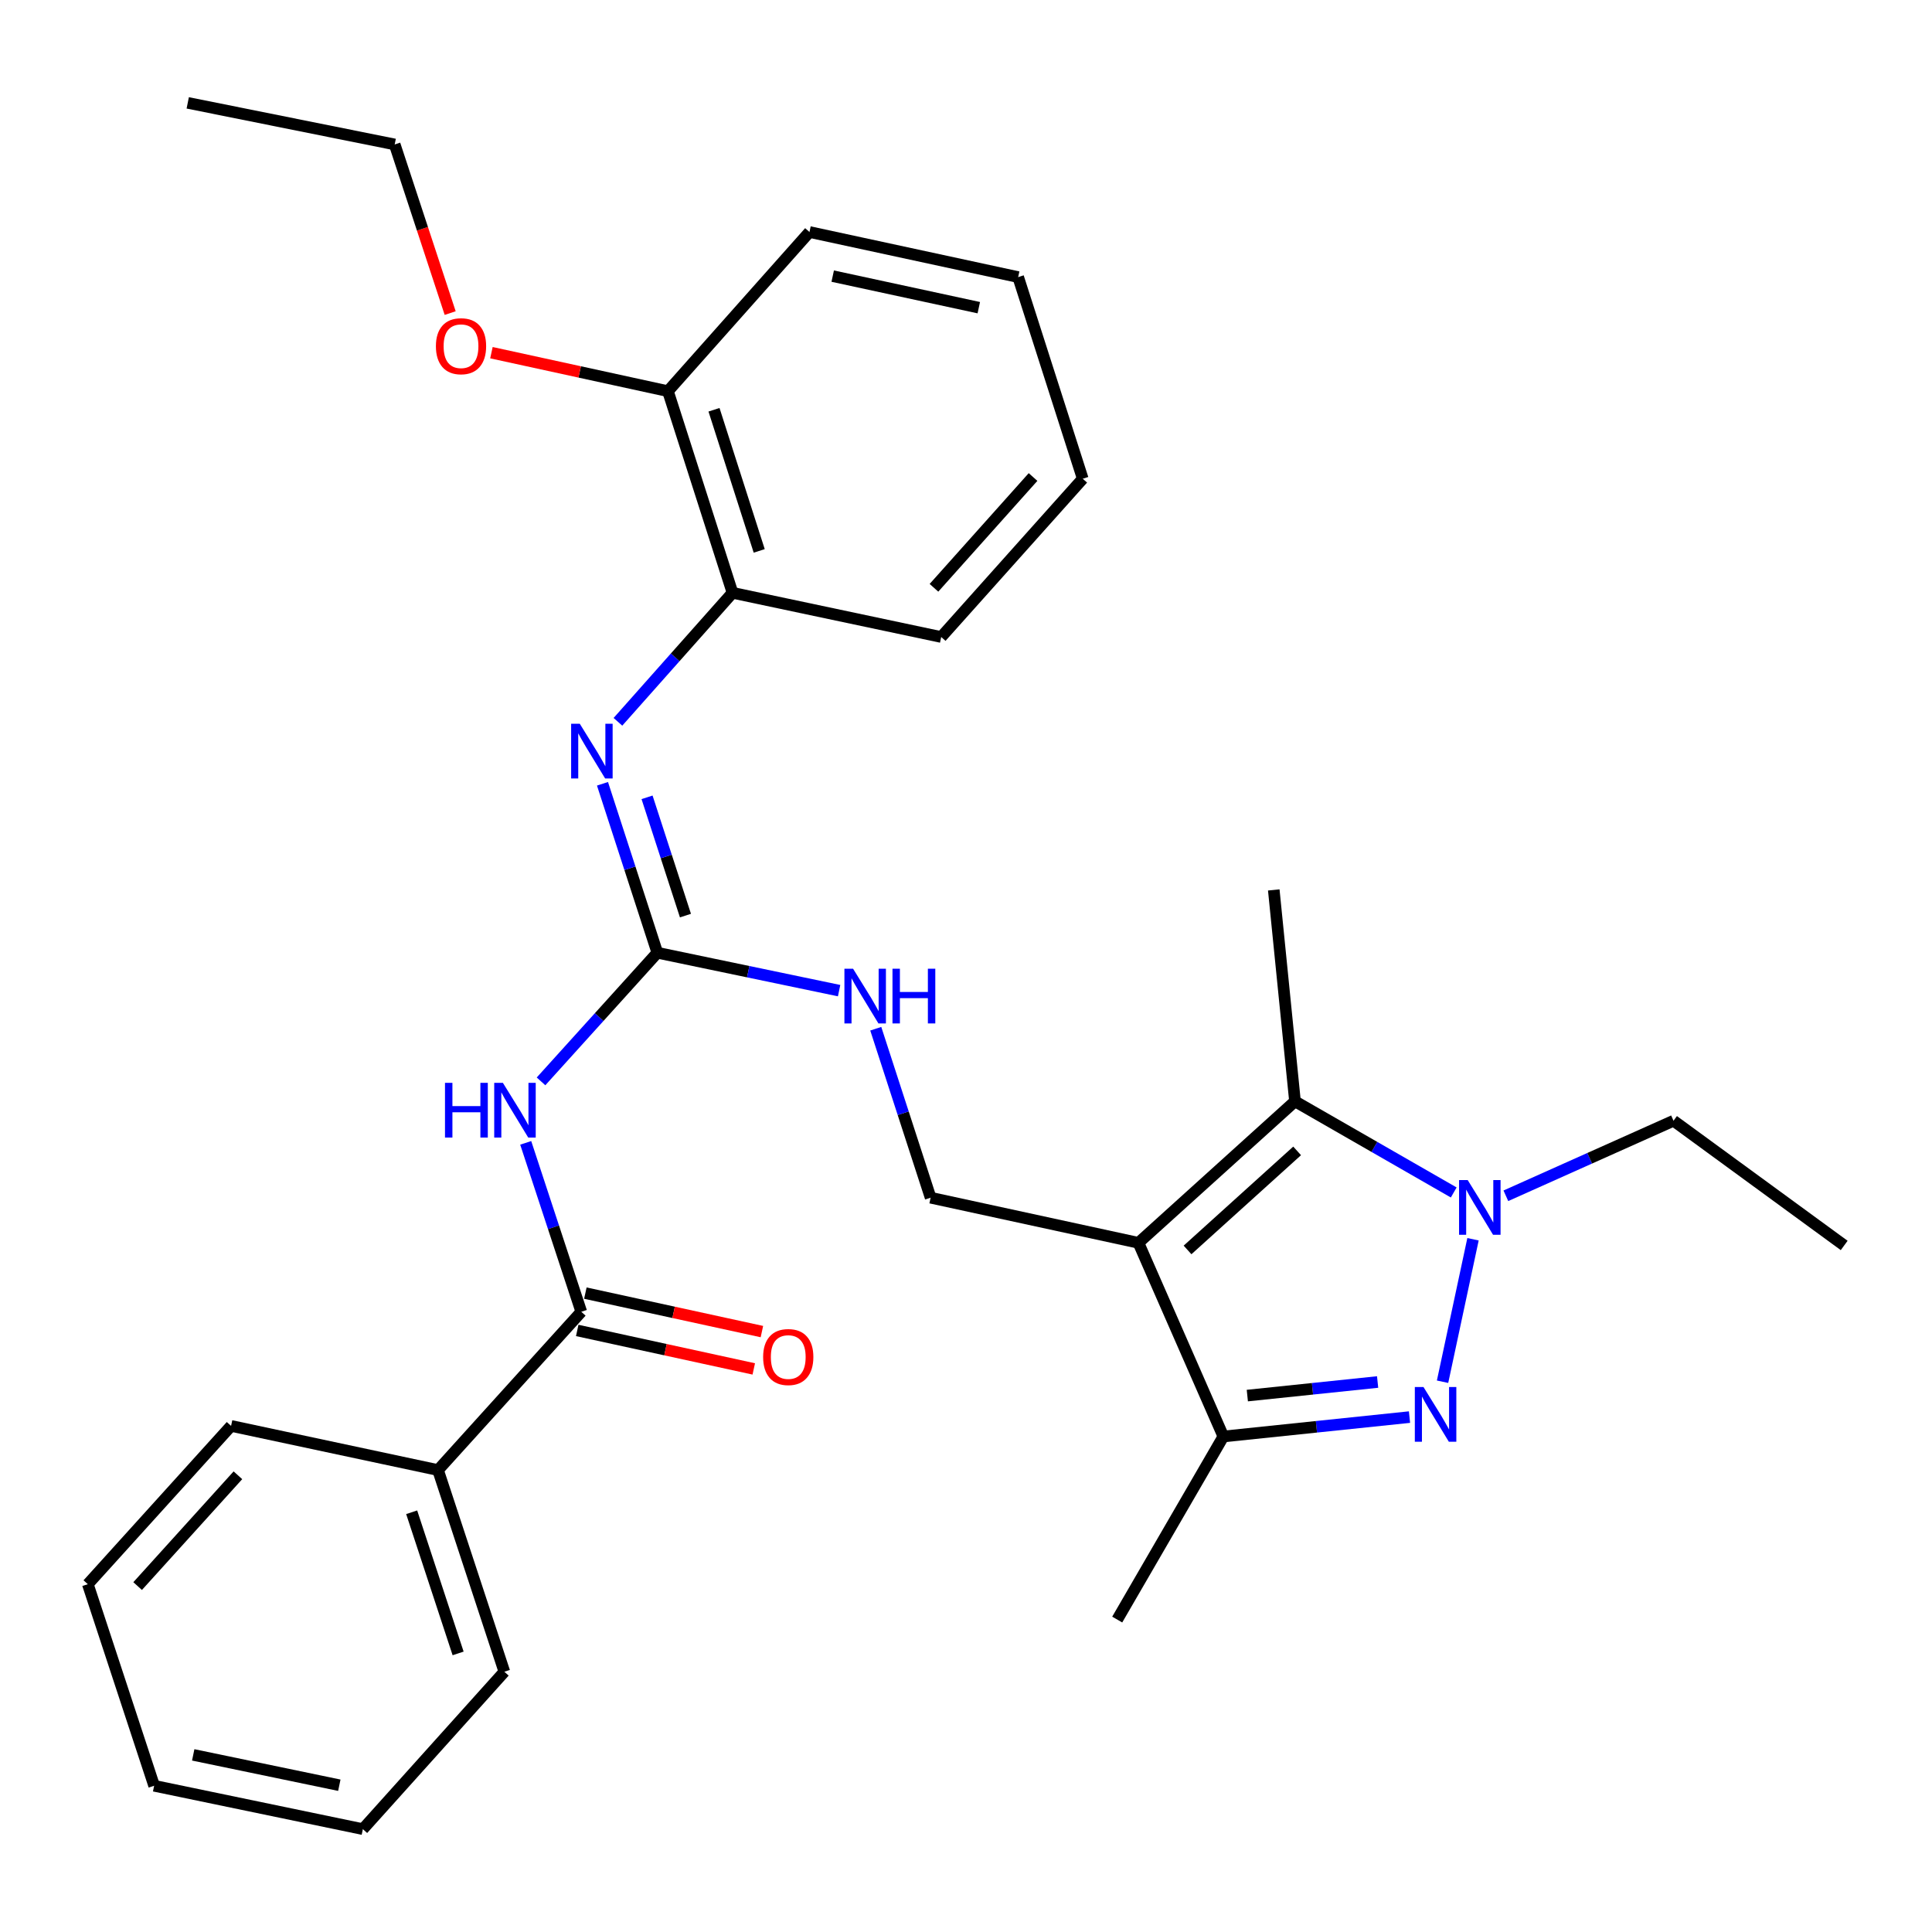 <?xml version='1.0' encoding='iso-8859-1'?>
<svg version='1.1' baseProfile='full'
              xmlns='http://www.w3.org/2000/svg'
                      xmlns:rdkit='http://www.rdkit.org/xml'
                      xmlns:xlink='http://www.w3.org/1999/xlink'
                  xml:space='preserve'
width='1000px' height='1000px' viewBox='0 0 1000 1000'>
<!-- END OF HEADER -->
<rect style='opacity:1.0;fill:#FFFFFF;stroke:none' width='1000' height='1000' x='0' y='0'> </rect>
<path class='bond-2' d='M 589.257,643.283 L 670.286,570.043' style='fill:none;fill-rule:evenodd;stroke:#000000;stroke-width:6px;stroke-linecap:butt;stroke-linejoin:miter;stroke-opacity:1' />
<path class='bond-2' d='M 614.671,646.967 L 671.391,595.699' style='fill:none;fill-rule:evenodd;stroke:#000000;stroke-width:6px;stroke-linecap:butt;stroke-linejoin:miter;stroke-opacity:1' />
<path class='bond-3' d='M 589.257,643.283 L 633.21,743.526' style='fill:none;fill-rule:evenodd;stroke:#000000;stroke-width:6px;stroke-linecap:butt;stroke-linejoin:miter;stroke-opacity:1' />
<path class='bond-8' d='M 589.257,643.283 L 481.687,619.928' style='fill:none;fill-rule:evenodd;stroke:#000000;stroke-width:6px;stroke-linecap:butt;stroke-linejoin:miter;stroke-opacity:1' />
<path class='bond-0' d='M 729.552,733.486 L 681.381,738.506' style='fill:none;fill-rule:evenodd;stroke:#0000FF;stroke-width:6px;stroke-linecap:butt;stroke-linejoin:miter;stroke-opacity:1' />
<path class='bond-0' d='M 681.381,738.506 L 633.21,743.526' style='fill:none;fill-rule:evenodd;stroke:#000000;stroke-width:6px;stroke-linecap:butt;stroke-linejoin:miter;stroke-opacity:1' />
<path class='bond-0' d='M 713.051,715.324 L 679.332,718.838' style='fill:none;fill-rule:evenodd;stroke:#0000FF;stroke-width:6px;stroke-linecap:butt;stroke-linejoin:miter;stroke-opacity:1' />
<path class='bond-0' d='M 679.332,718.838 L 645.612,722.352' style='fill:none;fill-rule:evenodd;stroke:#000000;stroke-width:6px;stroke-linecap:butt;stroke-linejoin:miter;stroke-opacity:1' />
<path class='bond-30' d='M 746.665,715.181 L 762.428,641.437' style='fill:none;fill-rule:evenodd;stroke:#0000FF;stroke-width:6px;stroke-linecap:butt;stroke-linejoin:miter;stroke-opacity:1' />
<path class='bond-1' d='M 752.449,617.22 L 711.367,593.632' style='fill:none;fill-rule:evenodd;stroke:#0000FF;stroke-width:6px;stroke-linecap:butt;stroke-linejoin:miter;stroke-opacity:1' />
<path class='bond-1' d='M 711.367,593.632 L 670.286,570.043' style='fill:none;fill-rule:evenodd;stroke:#000000;stroke-width:6px;stroke-linecap:butt;stroke-linejoin:miter;stroke-opacity:1' />
<path class='bond-14' d='M 779.433,618.935 L 822.822,599.515' style='fill:none;fill-rule:evenodd;stroke:#0000FF;stroke-width:6px;stroke-linecap:butt;stroke-linejoin:miter;stroke-opacity:1' />
<path class='bond-14' d='M 822.822,599.515 L 866.211,580.095' style='fill:none;fill-rule:evenodd;stroke:#000000;stroke-width:6px;stroke-linecap:butt;stroke-linejoin:miter;stroke-opacity:1' />
<path class='bond-15' d='M 670.286,570.043 L 659.3,460.628' style='fill:none;fill-rule:evenodd;stroke:#000000;stroke-width:6px;stroke-linecap:butt;stroke-linejoin:miter;stroke-opacity:1' />
<path class='bond-16' d='M 633.21,743.526 L 578.271,838.286' style='fill:none;fill-rule:evenodd;stroke:#000000;stroke-width:6px;stroke-linecap:butt;stroke-linejoin:miter;stroke-opacity:1' />
<path class='bond-4' d='M 280.035,559.719 L 310.137,526.426' style='fill:none;fill-rule:evenodd;stroke:#0000FF;stroke-width:6px;stroke-linecap:butt;stroke-linejoin:miter;stroke-opacity:1' />
<path class='bond-4' d='M 310.137,526.426 L 340.238,493.134' style='fill:none;fill-rule:evenodd;stroke:#000000;stroke-width:6px;stroke-linecap:butt;stroke-linejoin:miter;stroke-opacity:1' />
<path class='bond-6' d='M 272.11,591.541 L 286.494,635.258' style='fill:none;fill-rule:evenodd;stroke:#0000FF;stroke-width:6px;stroke-linecap:butt;stroke-linejoin:miter;stroke-opacity:1' />
<path class='bond-6' d='M 286.494,635.258 L 300.878,678.975' style='fill:none;fill-rule:evenodd;stroke:#000000;stroke-width:6px;stroke-linecap:butt;stroke-linejoin:miter;stroke-opacity:1' />
<path class='bond-5' d='M 340.238,493.134 L 387.28,502.944' style='fill:none;fill-rule:evenodd;stroke:#000000;stroke-width:6px;stroke-linecap:butt;stroke-linejoin:miter;stroke-opacity:1' />
<path class='bond-5' d='M 387.28,502.944 L 434.321,512.754' style='fill:none;fill-rule:evenodd;stroke:#0000FF;stroke-width:6px;stroke-linecap:butt;stroke-linejoin:miter;stroke-opacity:1' />
<path class='bond-7' d='M 340.238,493.134 L 326.043,449.41' style='fill:none;fill-rule:evenodd;stroke:#000000;stroke-width:6px;stroke-linecap:butt;stroke-linejoin:miter;stroke-opacity:1' />
<path class='bond-7' d='M 326.043,449.41 L 311.847,405.686' style='fill:none;fill-rule:evenodd;stroke:#0000FF;stroke-width:6px;stroke-linecap:butt;stroke-linejoin:miter;stroke-opacity:1' />
<path class='bond-7' d='M 354.787,473.911 L 344.85,443.304' style='fill:none;fill-rule:evenodd;stroke:#000000;stroke-width:6px;stroke-linecap:butt;stroke-linejoin:miter;stroke-opacity:1' />
<path class='bond-7' d='M 344.85,443.304 L 334.913,412.697' style='fill:none;fill-rule:evenodd;stroke:#0000FF;stroke-width:6px;stroke-linecap:butt;stroke-linejoin:miter;stroke-opacity:1' />
<path class='bond-11' d='M 298.772,688.635 L 344.462,698.592' style='fill:none;fill-rule:evenodd;stroke:#000000;stroke-width:6px;stroke-linecap:butt;stroke-linejoin:miter;stroke-opacity:1' />
<path class='bond-11' d='M 344.462,698.592 L 390.151,708.549' style='fill:none;fill-rule:evenodd;stroke:#FF0000;stroke-width:6px;stroke-linecap:butt;stroke-linejoin:miter;stroke-opacity:1' />
<path class='bond-11' d='M 302.983,669.315 L 348.672,679.272' style='fill:none;fill-rule:evenodd;stroke:#000000;stroke-width:6px;stroke-linecap:butt;stroke-linejoin:miter;stroke-opacity:1' />
<path class='bond-11' d='M 348.672,679.272 L 394.361,689.229' style='fill:none;fill-rule:evenodd;stroke:#FF0000;stroke-width:6px;stroke-linecap:butt;stroke-linejoin:miter;stroke-opacity:1' />
<path class='bond-12' d='M 300.878,678.975 L 226.715,760.905' style='fill:none;fill-rule:evenodd;stroke:#000000;stroke-width:6px;stroke-linecap:butt;stroke-linejoin:miter;stroke-opacity:1' />
<path class='bond-10' d='M 319.84,373.606 L 349.494,340.219' style='fill:none;fill-rule:evenodd;stroke:#0000FF;stroke-width:6px;stroke-linecap:butt;stroke-linejoin:miter;stroke-opacity:1' />
<path class='bond-10' d='M 349.494,340.219 L 379.149,306.832' style='fill:none;fill-rule:evenodd;stroke:#000000;stroke-width:6px;stroke-linecap:butt;stroke-linejoin:miter;stroke-opacity:1' />
<path class='bond-9' d='M 481.687,619.928 L 467.491,576.199' style='fill:none;fill-rule:evenodd;stroke:#000000;stroke-width:6px;stroke-linecap:butt;stroke-linejoin:miter;stroke-opacity:1' />
<path class='bond-9' d='M 467.491,576.199 L 453.295,532.469' style='fill:none;fill-rule:evenodd;stroke:#0000FF;stroke-width:6px;stroke-linecap:butt;stroke-linejoin:miter;stroke-opacity:1' />
<path class='bond-13' d='M 379.149,306.832 L 345.72,202.47' style='fill:none;fill-rule:evenodd;stroke:#000000;stroke-width:6px;stroke-linecap:butt;stroke-linejoin:miter;stroke-opacity:1' />
<path class='bond-13' d='M 392.966,285.145 L 369.566,212.092' style='fill:none;fill-rule:evenodd;stroke:#000000;stroke-width:6px;stroke-linecap:butt;stroke-linejoin:miter;stroke-opacity:1' />
<path class='bond-18' d='M 379.149,306.832 L 487.169,329.714' style='fill:none;fill-rule:evenodd;stroke:#000000;stroke-width:6px;stroke-linecap:butt;stroke-linejoin:miter;stroke-opacity:1' />
<path class='bond-19' d='M 226.715,760.905 L 261.055,865.289' style='fill:none;fill-rule:evenodd;stroke:#000000;stroke-width:6px;stroke-linecap:butt;stroke-linejoin:miter;stroke-opacity:1' />
<path class='bond-19' d='M 213.082,782.742 L 237.121,855.81' style='fill:none;fill-rule:evenodd;stroke:#000000;stroke-width:6px;stroke-linecap:butt;stroke-linejoin:miter;stroke-opacity:1' />
<path class='bond-20' d='M 226.715,760.905 L 119.606,738.044' style='fill:none;fill-rule:evenodd;stroke:#000000;stroke-width:6px;stroke-linecap:butt;stroke-linejoin:miter;stroke-opacity:1' />
<path class='bond-17' d='M 345.72,202.47 L 300.042,192.508' style='fill:none;fill-rule:evenodd;stroke:#000000;stroke-width:6px;stroke-linecap:butt;stroke-linejoin:miter;stroke-opacity:1' />
<path class='bond-17' d='M 300.042,192.508 L 254.363,182.547' style='fill:none;fill-rule:evenodd;stroke:#FF0000;stroke-width:6px;stroke-linecap:butt;stroke-linejoin:miter;stroke-opacity:1' />
<path class='bond-21' d='M 345.72,202.47 L 418.982,120.09' style='fill:none;fill-rule:evenodd;stroke:#000000;stroke-width:6px;stroke-linecap:butt;stroke-linejoin:miter;stroke-opacity:1' />
<path class='bond-23' d='M 866.211,580.095 L 954.545,644.646' style='fill:none;fill-rule:evenodd;stroke:#000000;stroke-width:6px;stroke-linecap:butt;stroke-linejoin:miter;stroke-opacity:1' />
<path class='bond-22' d='M 233.008,162.048 L 218.651,118.406' style='fill:none;fill-rule:evenodd;stroke:#FF0000;stroke-width:6px;stroke-linecap:butt;stroke-linejoin:miter;stroke-opacity:1' />
<path class='bond-22' d='M 218.651,118.406 L 204.293,74.764' style='fill:none;fill-rule:evenodd;stroke:#000000;stroke-width:6px;stroke-linecap:butt;stroke-linejoin:miter;stroke-opacity:1' />
<path class='bond-25' d='M 487.169,329.714 L 560.431,247.796' style='fill:none;fill-rule:evenodd;stroke:#000000;stroke-width:6px;stroke-linecap:butt;stroke-linejoin:miter;stroke-opacity:1' />
<path class='bond-25' d='M 483.419,304.245 L 534.702,246.902' style='fill:none;fill-rule:evenodd;stroke:#000000;stroke-width:6px;stroke-linecap:butt;stroke-linejoin:miter;stroke-opacity:1' />
<path class='bond-26' d='M 261.055,865.289 L 187.815,946.757' style='fill:none;fill-rule:evenodd;stroke:#000000;stroke-width:6px;stroke-linecap:butt;stroke-linejoin:miter;stroke-opacity:1' />
<path class='bond-28' d='M 119.606,738.044 L 45.455,819.974' style='fill:none;fill-rule:evenodd;stroke:#000000;stroke-width:6px;stroke-linecap:butt;stroke-linejoin:miter;stroke-opacity:1' />
<path class='bond-28' d='M 123.144,763.602 L 71.238,820.953' style='fill:none;fill-rule:evenodd;stroke:#000000;stroke-width:6px;stroke-linecap:butt;stroke-linejoin:miter;stroke-opacity:1' />
<path class='bond-31' d='M 418.982,120.09 L 527.002,143.423' style='fill:none;fill-rule:evenodd;stroke:#000000;stroke-width:6px;stroke-linecap:butt;stroke-linejoin:miter;stroke-opacity:1' />
<path class='bond-31' d='M 431.01,142.918 L 506.624,159.251' style='fill:none;fill-rule:evenodd;stroke:#000000;stroke-width:6px;stroke-linecap:butt;stroke-linejoin:miter;stroke-opacity:1' />
<path class='bond-24' d='M 204.293,74.764 L 97.174,53.243' style='fill:none;fill-rule:evenodd;stroke:#000000;stroke-width:6px;stroke-linecap:butt;stroke-linejoin:miter;stroke-opacity:1' />
<path class='bond-27' d='M 560.431,247.796 L 527.002,143.423' style='fill:none;fill-rule:evenodd;stroke:#000000;stroke-width:6px;stroke-linecap:butt;stroke-linejoin:miter;stroke-opacity:1' />
<path class='bond-32' d='M 187.815,946.757 L 79.784,924.313' style='fill:none;fill-rule:evenodd;stroke:#000000;stroke-width:6px;stroke-linecap:butt;stroke-linejoin:miter;stroke-opacity:1' />
<path class='bond-32' d='M 175.633,924.03 L 100.011,908.32' style='fill:none;fill-rule:evenodd;stroke:#000000;stroke-width:6px;stroke-linecap:butt;stroke-linejoin:miter;stroke-opacity:1' />
<path class='bond-29' d='M 45.455,819.974 L 79.784,924.313' style='fill:none;fill-rule:evenodd;stroke:#000000;stroke-width:6px;stroke-linecap:butt;stroke-linejoin:miter;stroke-opacity:1' />
<path  class='atom-1' d='M 736.793 717.919
L 746.073 732.919
Q 746.993 734.399, 748.473 737.079
Q 749.953 739.759, 750.033 739.919
L 750.033 717.919
L 753.793 717.919
L 753.793 746.239
L 749.913 746.239
L 739.953 729.839
Q 738.793 727.919, 737.553 725.719
Q 736.353 723.519, 735.993 722.839
L 735.993 746.239
L 732.313 746.239
L 732.313 717.919
L 736.793 717.919
' fill='#0000FF'/>
<path  class='atom-2' d='M 759.687 610.811
L 768.967 625.811
Q 769.887 627.291, 771.367 629.971
Q 772.847 632.651, 772.927 632.811
L 772.927 610.811
L 776.687 610.811
L 776.687 639.131
L 772.807 639.131
L 762.847 622.731
Q 761.687 620.811, 760.447 618.611
Q 759.247 616.411, 758.887 615.731
L 758.887 639.131
L 755.207 639.131
L 755.207 610.811
L 759.687 610.811
' fill='#0000FF'/>
<path  class='atom-5' d='M 230.328 560.475
L 234.168 560.475
L 234.168 572.515
L 248.648 572.515
L 248.648 560.475
L 252.488 560.475
L 252.488 588.795
L 248.648 588.795
L 248.648 575.715
L 234.168 575.715
L 234.168 588.795
L 230.328 588.795
L 230.328 560.475
' fill='#0000FF'/>
<path  class='atom-5' d='M 260.288 560.475
L 269.568 575.475
Q 270.488 576.955, 271.968 579.635
Q 273.448 582.315, 273.528 582.475
L 273.528 560.475
L 277.288 560.475
L 277.288 588.795
L 273.408 588.795
L 263.448 572.395
Q 262.288 570.475, 261.048 568.275
Q 259.848 566.075, 259.488 565.395
L 259.488 588.795
L 255.808 588.795
L 255.808 560.475
L 260.288 560.475
' fill='#0000FF'/>
<path  class='atom-8' d='M 300.099 374.623
L 309.379 389.623
Q 310.299 391.103, 311.779 393.783
Q 313.259 396.463, 313.339 396.623
L 313.339 374.623
L 317.099 374.623
L 317.099 402.943
L 313.219 402.943
L 303.259 386.543
Q 302.099 384.623, 300.859 382.423
Q 299.659 380.223, 299.299 379.543
L 299.299 402.943
L 295.619 402.943
L 295.619 374.623
L 300.099 374.623
' fill='#0000FF'/>
<path  class='atom-10' d='M 441.548 501.406
L 450.828 516.406
Q 451.748 517.886, 453.228 520.566
Q 454.708 523.246, 454.788 523.406
L 454.788 501.406
L 458.548 501.406
L 458.548 529.726
L 454.668 529.726
L 444.708 513.326
Q 443.548 511.406, 442.308 509.206
Q 441.108 507.006, 440.748 506.326
L 440.748 529.726
L 437.068 529.726
L 437.068 501.406
L 441.548 501.406
' fill='#0000FF'/>
<path  class='atom-10' d='M 461.948 501.406
L 465.788 501.406
L 465.788 513.446
L 480.268 513.446
L 480.268 501.406
L 484.108 501.406
L 484.108 529.726
L 480.268 529.726
L 480.268 516.646
L 465.788 516.646
L 465.788 529.726
L 461.948 529.726
L 461.948 501.406
' fill='#0000FF'/>
<path  class='atom-12' d='M 394.997 702.399
Q 394.997 695.599, 398.357 691.799
Q 401.717 687.999, 407.997 687.999
Q 414.277 687.999, 417.637 691.799
Q 420.997 695.599, 420.997 702.399
Q 420.997 709.279, 417.597 713.199
Q 414.197 717.079, 407.997 717.079
Q 401.757 717.079, 398.357 713.199
Q 394.997 709.319, 394.997 702.399
M 407.997 713.879
Q 412.317 713.879, 414.637 710.999
Q 416.997 708.079, 416.997 702.399
Q 416.997 696.839, 414.637 694.039
Q 412.317 691.199, 407.997 691.199
Q 403.677 691.199, 401.317 693.999
Q 398.997 696.799, 398.997 702.399
Q 398.997 708.119, 401.317 710.999
Q 403.677 713.879, 407.997 713.879
' fill='#FF0000'/>
<path  class='atom-18' d='M 225.623 179.195
Q 225.623 172.395, 228.983 168.595
Q 232.343 164.795, 238.623 164.795
Q 244.903 164.795, 248.263 168.595
Q 251.623 172.395, 251.623 179.195
Q 251.623 186.075, 248.223 189.995
Q 244.823 193.875, 238.623 193.875
Q 232.383 193.875, 228.983 189.995
Q 225.623 186.115, 225.623 179.195
M 238.623 190.675
Q 242.943 190.675, 245.263 187.795
Q 247.623 184.875, 247.623 179.195
Q 247.623 173.635, 245.263 170.835
Q 242.943 167.995, 238.623 167.995
Q 234.303 167.995, 231.943 170.795
Q 229.623 173.595, 229.623 179.195
Q 229.623 184.915, 231.943 187.795
Q 234.303 190.675, 238.623 190.675
' fill='#FF0000'/>
</svg>
